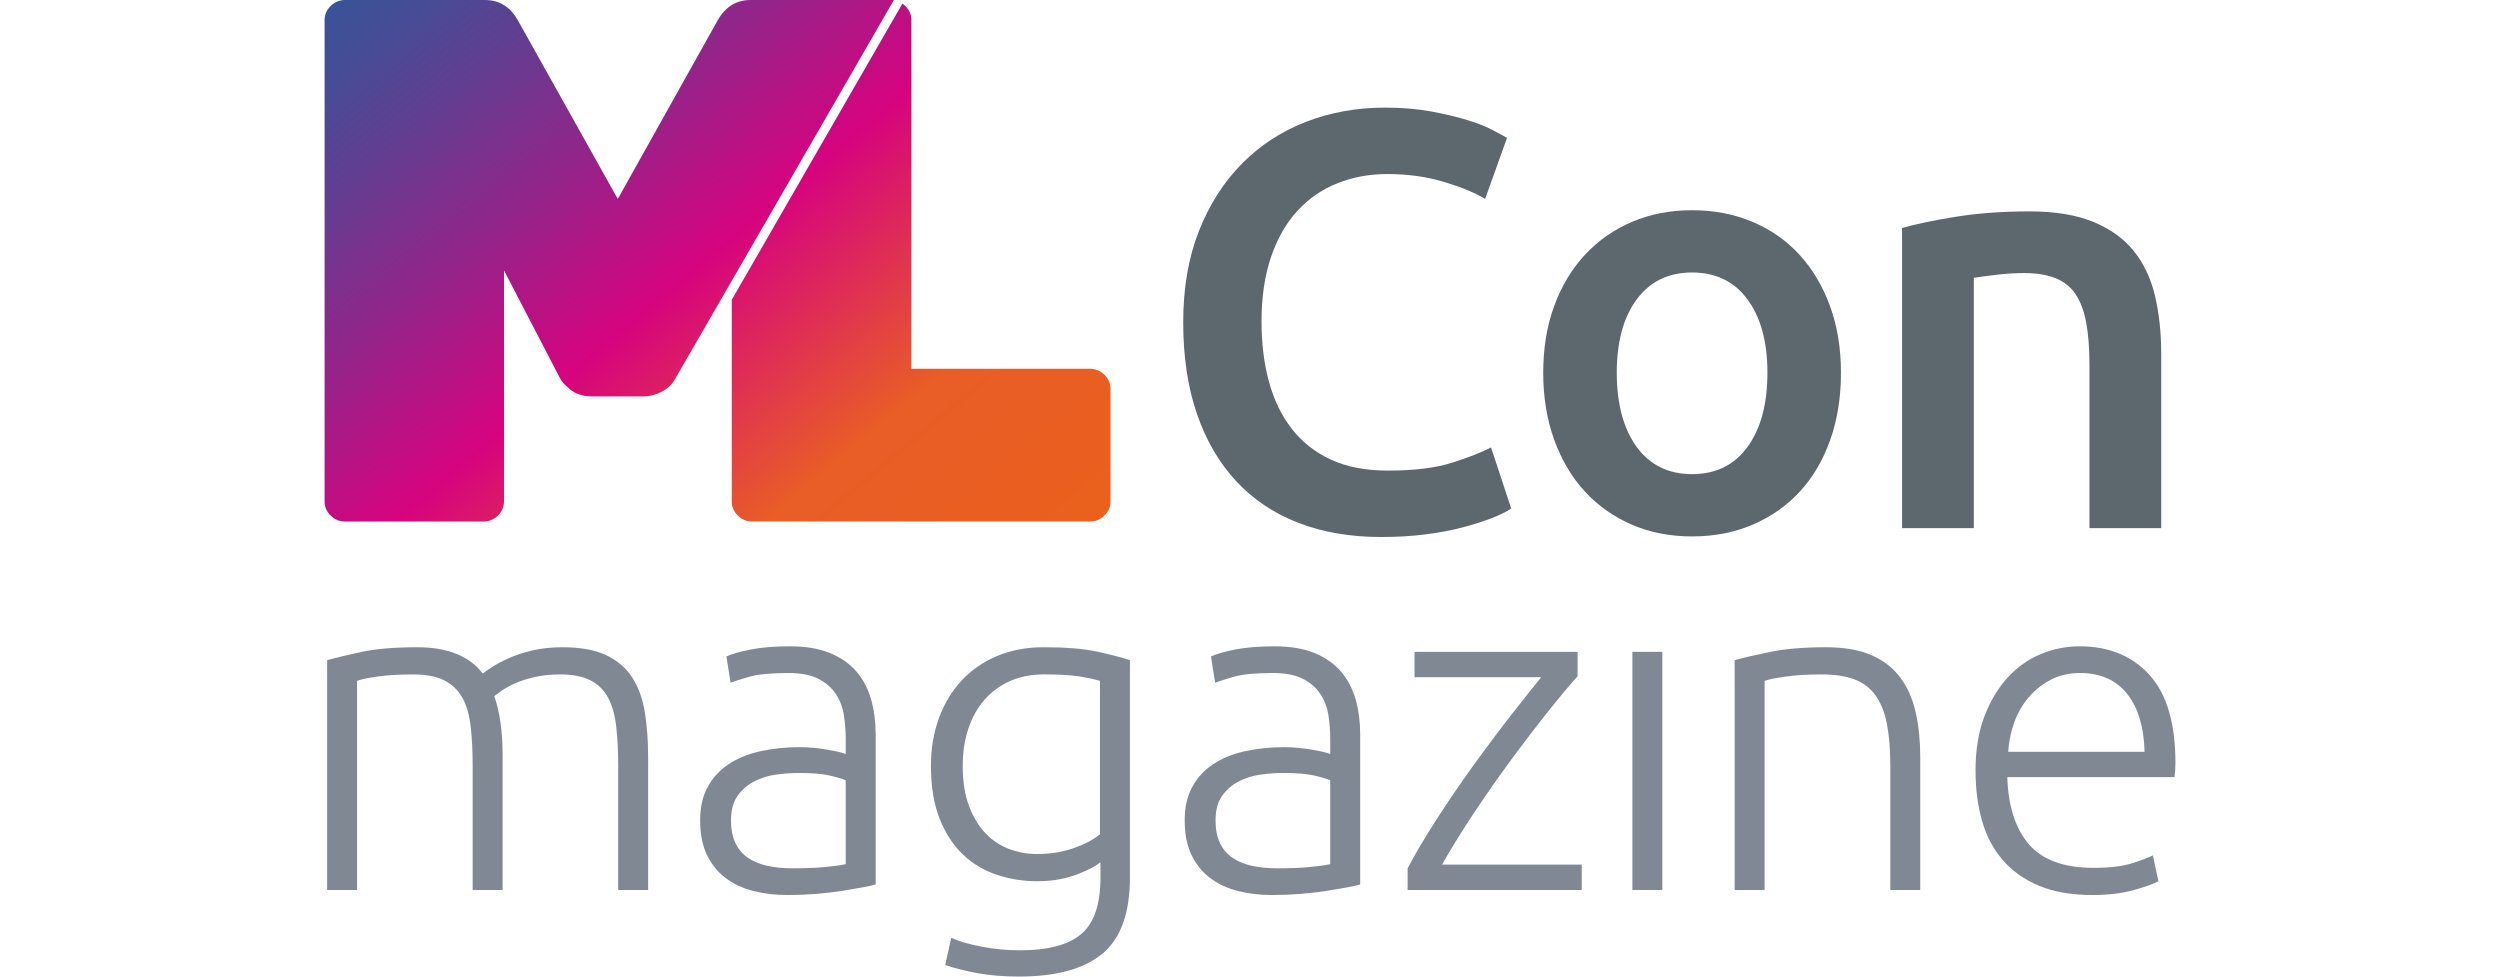 <?xml version="1.0" encoding="UTF-8"?>
<svg id="Ebene_2" data-name="Ebene 2" xmlns="http://www.w3.org/2000/svg" xmlns:xlink="http://www.w3.org/1999/xlink" viewBox="0 0 1920 750">
  <defs>
    <style>
      .cls-1 {
        fill: url(#Unbenannter_Verlauf_4);
      }

      .cls-2 {
        fill: #808894;
      }

      .cls-3 {
        fill: #5d686e;
      }
    </style>
    <linearGradient id="Unbenannter_Verlauf_4" data-name="Unbenannter Verlauf 4" x1="287.05" y1="-23.25" x2="725.36" y2="499.11" gradientUnits="userSpaceOnUse">
      <stop offset="0" stop-color="#3a5398"/>
      <stop offset=".06" stop-color="#454d96"/>
      <stop offset=".17" stop-color="#643d91"/>
      <stop offset=".32" stop-color="#962389"/>
      <stop offset=".49" stop-color="#d6037f"/>
      <stop offset=".76" stop-color="#e95d27"/>
      <stop offset="1" stop-color="#ea601c"/>
    </linearGradient>
  </defs>
  <g>
    <path class="cls-3" d="M1060.85,412.43c-23.69,0-44.95-3.64-63.77-10.93-18.83-7.29-34.78-17.99-47.83-32.11-13.06-14.12-23.08-31.35-30.06-51.7-6.99-20.34-10.48-43.73-10.48-70.15s4.02-49.8,12.07-70.15c8.04-20.34,19.05-37.58,33.03-51.7,13.96-14.12,30.36-24.83,49.19-32.12,18.82-7.28,39.02-10.93,60.58-10.93,13.05,0,24.9.99,35.53,2.96,10.63,1.98,19.89,4.18,27.79,6.6,7.89,2.44,14.42,5.01,19.59,7.75,5.16,2.73,8.8,4.71,10.93,5.92l-16.85,46.92c-7.29-4.56-17.69-8.88-31.2-12.98-13.52-4.1-28.17-6.15-43.95-6.15-13.67,0-26.42,2.36-38.26,7.06-11.84,4.71-22.09,11.77-30.75,21.18-8.66,9.42-15.42,21.26-20.27,35.53-4.86,14.28-7.29,30.83-7.29,49.65,0,16.7,1.89,32.04,5.69,46,3.79,13.98,9.64,26.05,17.54,36.22,7.89,10.18,17.91,18.07,30.06,23.69,12.14,5.62,26.72,8.42,43.73,8.42,20.34,0,36.9-2.05,49.65-6.15,12.76-4.1,22.62-7.97,29.61-11.62l15.49,46.92c-3.64,2.43-8.58,4.86-14.8,7.29-6.23,2.43-13.59,4.78-22.09,7.06-8.5,2.28-18.07,4.09-28.7,5.46-10.63,1.37-22.02,2.05-34.16,2.05Z"/>
    <path class="cls-3" d="M1413.86,286.25c0,18.84-2.73,35.99-8.2,51.48-5.47,15.48-13.21,28.7-23.23,39.63-10.02,10.93-22.09,19.44-36.21,25.51-14.12,6.07-29.69,9.11-46.69,9.11s-32.5-3.04-46.46-9.11c-13.97-6.07-25.96-14.57-35.99-25.51-10.02-10.93-17.84-24.15-23.46-39.63-5.62-15.49-8.43-32.64-8.43-51.48s2.8-35.91,8.43-51.24c5.61-15.33,13.51-28.47,23.69-39.4,10.17-10.93,22.24-19.36,36.21-25.28,13.96-5.92,29.3-8.88,46.01-8.88s32.11,2.96,46.23,8.88c14.12,5.92,26.19,14.35,36.21,25.28,10.02,10.93,17.84,24.07,23.46,39.4,5.61,15.34,8.43,32.42,8.43,51.24ZM1357.38,286.25c0-23.68-5.09-42.43-15.26-56.25-10.18-13.82-24.37-20.73-42.59-20.73s-32.42,6.91-42.59,20.73c-10.18,13.82-15.26,32.57-15.26,56.25s5.08,42.98,15.26,56.94c10.17,13.97,24.37,20.95,42.59,20.95s32.41-6.98,42.59-20.95c10.17-13.96,15.26-32.95,15.26-56.94Z"/>
    <path class="cls-3" d="M1460.77,175.11c10.62-3.03,24.44-5.92,41.45-8.66,17-2.73,35.83-4.1,56.48-4.1,19.43,0,35.68,2.66,48.74,7.97,13.05,5.32,23.46,12.76,31.2,22.32,7.74,9.57,13.21,21.11,16.4,34.62,3.19,13.51,4.78,28.32,4.78,44.41v133.92h-55.12v-125.26c0-12.76-.84-23.61-2.5-32.57-1.67-8.96-4.41-16.25-8.2-21.86-3.8-5.62-8.96-9.72-15.49-12.3-6.53-2.58-14.5-3.88-23.91-3.88-6.99,0-14.28.46-21.86,1.37-7.59.91-13.21,1.68-16.85,2.28v192.22h-55.12v-230.49Z"/>
  </g>
  <path class="cls-1" d="M576.49,0h110.03l-167.5,290.11c-2.34,4.58-5.86,8.11-10.55,10.59-4.7,2.49-9.39,3.72-14.07,3.72h-39.88c-6.66,0-12.12-1.71-16.42-5.15-4.3-3.43-7.04-6.48-8.21-9.16l-42.81-82.4v177.39c0,4.2-1.57,7.82-4.69,10.87-3.13,3.05-6.85,4.58-11.14,4.58h-106.14c-4.31,0-8.02-1.52-11.14-4.58-3.13-3.05-4.69-6.67-4.69-10.87V15.45c0-4.2,1.56-7.82,4.69-10.87,3.12-3.05,6.83-4.58,11.14-4.58h107.31c10.94,0,19.36,5.15,25.22,15.45l76.82,137.33L551.27,15.45c5.87-10.3,14.27-15.45,25.22-15.45ZM848.2,287.82c-3.13-3.05-6.84-4.58-11.14-4.58h-137.1V15.45c0-4.19-1.57-7.81-4.7-10.87-.7-.69-1.45-1.27-2.21-1.8l-131.07,227.47v154.85c0,4.2,1.56,7.82,4.7,10.87,3.12,3.05,6.83,4.58,11.14,4.58h259.23c4.3,0,8.01-1.52,11.14-4.58,3.12-3.05,4.69-6.67,4.69-10.87v-86.4c0-4.2-1.57-7.82-4.69-10.88Z"/>
  <g>
    <path class="cls-2" d="M251.21,506.99c6.84-1.88,15.74-4.01,26.71-6.37,10.97-2.35,25.17-3.54,42.62-3.54,23.11,0,39.85,6.72,50.23,20.16,1.18-.94,3.48-2.53,6.9-4.78,3.41-2.24,7.72-4.54,12.91-6.9,5.18-2.35,11.26-4.36,18.22-6.01,6.95-1.65,14.68-2.47,23.17-2.47,13.91,0,25.17,2.07,33.78,6.19,8.61,4.13,15.27,9.91,19.99,17.33,4.71,7.43,7.9,16.34,9.55,26.71,1.65,10.38,2.48,21.7,2.48,33.95v102.23h-22.99v-94.8c0-12.03-.53-22.46-1.59-31.31s-3.19-16.15-6.37-21.93c-3.18-5.78-7.73-10.13-13.62-13.09-5.9-2.95-13.56-4.42-22.99-4.42-7.07,0-13.5.66-19.28,1.95-5.78,1.3-10.79,2.89-15.03,4.78-4.24,1.89-7.73,3.77-10.44,5.66-2.71,1.89-4.66,3.31-5.83,4.25,2.12,6.14,3.71,13.03,4.78,20.69,1.06,7.67,1.59,15.74,1.59,24.23v104h-22.99v-94.8c0-12.03-.53-22.46-1.59-31.31-1.06-8.84-3.24-16.15-6.54-21.93-3.3-5.78-7.96-10.13-13.97-13.09-6.01-2.95-13.97-4.42-23.88-4.42-11.09,0-20.46.59-28.12,1.77-7.67,1.18-12.56,2.25-14.68,3.19v160.59h-22.99v-176.51Z"/>
    <path class="cls-2" d="M606.71,496.37c12.03,0,22.23,1.71,30.6,5.13,8.37,3.42,15.15,8.14,20.34,14.15,5.18,6.01,8.96,13.15,11.32,21.4,2.35,8.26,3.54,17.22,3.54,26.88v115.32c-2.36.71-5.78,1.48-10.26,2.3-4.48.83-9.67,1.71-15.57,2.65-5.9.94-12.44,1.71-19.63,2.3-7.2.58-14.56.88-22.11.88-9.67,0-18.57-1.06-26.71-3.19-8.14-2.12-15.21-5.48-21.22-10.08-6.01-4.6-10.73-10.49-14.15-17.69-3.42-7.19-5.13-15.97-5.13-26.35s1.88-18.39,5.66-25.47c3.77-7.08,9.08-12.91,15.92-17.51,6.84-4.6,14.97-7.96,24.41-10.08,9.43-2.12,19.69-3.19,30.77-3.19,3.3,0,6.78.18,10.43.53,3.66.35,7.19.83,10.61,1.41,3.42.59,6.37,1.18,8.84,1.77,2.48.59,4.18,1.12,5.13,1.6v-11.32c0-6.37-.47-12.56-1.41-18.57-.94-6.01-3.01-11.44-6.19-16.27-3.18-4.83-7.67-8.72-13.44-11.67-5.78-2.95-13.39-4.42-22.82-4.42-13.44,0-23.47.94-30.07,2.83-6.6,1.89-11.44,3.42-14.5,4.6l-3.18-20.16c4.01-1.88,10.2-3.66,18.57-5.31,8.37-1.65,18.45-2.47,30.24-2.47ZM608.83,666.87c8.96,0,16.8-.29,23.52-.88,6.72-.58,12.44-1.35,17.16-2.3v-64.38c-2.6-1.18-6.72-2.42-12.38-3.72-5.66-1.29-13.44-1.95-23.35-1.95-5.66,0-11.56.42-17.69,1.24-6.13.83-11.79,2.6-16.98,5.31-5.19,2.71-9.44,6.43-12.74,11.14-3.3,4.72-4.95,10.97-4.95,18.75,0,6.84,1.12,12.61,3.36,17.33,2.24,4.72,5.42,8.49,9.55,11.32,4.12,2.83,9.08,4.9,14.86,6.19,5.78,1.3,12.32,1.95,19.63,1.95Z"/>
    <path class="cls-2" d="M845.12,662.27c-1.41,1.18-3.54,2.53-6.37,4.07-2.83,1.53-6.31,3.13-10.43,4.78-4.13,1.65-8.84,3.01-14.15,4.07-5.31,1.06-11.26,1.59-17.86,1.59-10.61,0-20.87-1.65-30.77-4.95-9.9-3.3-18.57-8.49-26-15.57-7.43-7.07-13.39-16.21-17.86-27.41-4.48-11.2-6.72-24.82-6.72-40.86,0-12.96,2-24.99,6.01-36.08,4.01-11.08,9.73-20.7,17.16-28.83,7.43-8.14,16.51-14.5,27.24-19.1,10.73-4.6,22.81-6.9,36.26-6.9,16.98,0,30.6,1.12,40.86,3.36,10.26,2.25,18.69,4.42,25.29,6.55v166.96c0,27.35-7.08,46.87-21.22,58.54-14.15,11.67-35.5,17.51-64.03,17.51-11.8,0-22.46-.88-32.01-2.65-9.55-1.77-17.75-3.84-24.58-6.19l4.6-20.87c5.66,2.59,13.38,4.83,23.17,6.72,9.78,1.88,19.63,2.83,29.54,2.83,21.69,0,37.44-4.19,47.22-12.56,9.78-8.37,14.68-22.7,14.68-42.98v-12.03ZM844.76,522.9c-4.01-1.18-9.19-2.3-15.56-3.36-6.37-1.06-15.45-1.6-27.24-1.6-9.9,0-18.69,1.72-26.35,5.13-7.67,3.42-14.21,8.26-19.63,14.5-5.43,6.25-9.55,13.68-12.38,22.29-2.83,8.61-4.24,18.1-4.24,28.47,0,12.02,1.65,22.35,4.95,30.95,3.3,8.61,7.61,15.63,12.91,21.05,5.31,5.43,11.37,9.37,18.22,11.85,6.84,2.47,13.79,3.71,20.87,3.71,10.38,0,19.87-1.53,28.48-4.6,8.61-3.06,15.27-6.6,19.98-10.61v-117.8Z"/>
    <path class="cls-2" d="M978.83,496.37c12.03,0,22.22,1.71,30.6,5.13,8.36,3.42,15.15,8.14,20.34,14.15,5.18,6.01,8.95,13.15,11.32,21.4,2.35,8.26,3.54,17.22,3.54,26.88v115.32c-2.36.71-5.78,1.48-10.26,2.3-4.48.83-9.67,1.71-15.57,2.65-5.89.94-12.44,1.71-19.63,2.3-7.19.58-14.56.88-22.11.88-9.67,0-18.57-1.06-26.71-3.19-8.14-2.12-15.21-5.48-21.22-10.08-6.01-4.6-10.73-10.49-14.15-17.69-3.42-7.19-5.13-15.97-5.13-26.35s1.88-18.39,5.66-25.47c3.77-7.08,9.08-12.91,15.92-17.51,6.84-4.6,14.97-7.96,24.41-10.08,9.43-2.12,19.69-3.19,30.77-3.19,3.3,0,6.78.18,10.43.53,3.66.35,7.19.83,10.62,1.41,3.41.59,6.36,1.18,8.84,1.77,2.48.59,4.19,1.12,5.13,1.6v-11.32c0-6.37-.48-12.56-1.41-18.57-.96-6.01-3.01-11.44-6.2-16.27-3.18-4.83-7.66-8.72-13.44-11.67-5.78-2.95-13.38-4.42-22.81-4.42-13.45,0-23.47.94-30.07,2.83-6.6,1.89-11.44,3.42-14.5,4.6l-3.18-20.16c4.01-1.88,10.2-3.66,18.57-5.31,8.37-1.65,18.45-2.47,30.24-2.47ZM980.95,666.87c8.96,0,16.8-.29,23.52-.88,6.73-.58,12.44-1.35,17.16-2.3v-64.38c-2.6-1.18-6.73-2.42-12.39-3.72-5.66-1.29-13.44-1.95-23.35-1.95-5.66,0-11.55.42-17.68,1.24-6.14.83-11.8,2.6-16.98,5.31-5.19,2.71-9.44,6.43-12.74,11.14-3.3,4.72-4.95,10.97-4.95,18.75,0,6.84,1.12,12.61,3.36,17.33,2.24,4.72,5.42,8.49,9.55,11.32,4.12,2.83,9.08,4.9,14.86,6.19,5.77,1.3,12.32,1.95,19.63,1.95Z"/>
    <path class="cls-2" d="M1211.58,519.37c-5.53,6.06-12.64,14.52-21.34,25.38-8.7,10.87-17.99,22.97-27.87,36.31-9.89,13.34-19.67,27.27-29.37,41.77-9.69,14.5-18.21,28.24-25.54,41.21h107.31v19.46h-133.71v-16.63c6.09-11.58,13.65-24.35,22.68-38.3,9.02-13.95,18.4-27.67,28.15-41.17,9.75-13.5,19.26-26.18,28.53-38.04,9.27-11.86,17-21.62,23.22-29.28h-97.28v-19.46h125.22v18.75Z"/>
    <path class="cls-2" d="M1276.67,683.5h-22.99v-182.88h22.99v182.88Z"/>
    <path class="cls-2" d="M1332.2,506.99c6.84-1.88,16.04-4.01,27.59-6.37,11.55-2.35,25.7-3.54,42.44-3.54,13.91,0,25.53,2.01,34.84,6.01,9.32,4.01,16.74,9.73,22.29,17.16,5.54,7.43,9.49,16.33,11.85,26.71,2.35,10.38,3.54,21.81,3.54,34.31v102.23h-22.99v-94.8c0-12.97-.88-23.93-2.65-32.9-1.77-8.96-4.72-16.27-8.84-21.93-4.13-5.66-9.55-9.73-16.27-12.21-6.72-2.47-15.15-3.71-25.29-3.71-10.85,0-20.22.59-28.12,1.77-7.9,1.18-13.03,2.25-15.39,3.19v160.59h-22.99v-176.51Z"/>
    <path class="cls-2" d="M1517.21,591.88c0-16.03,2.3-30,6.9-41.92,4.6-11.91,10.61-21.87,18.04-29.89,7.43-8.02,15.92-13.97,25.47-17.86,9.55-3.89,19.4-5.84,29.54-5.84,22.4,0,40.26,7.31,53.59,21.93,13.32,14.63,19.98,37.14,19.98,67.56,0,1.89-.06,3.77-.18,5.66-.12,1.89-.3,3.66-.53,5.3h-128.41c.71,22.41,6.25,39.62,16.63,51.64,10.37,12.03,26.88,18.04,49.53,18.04,12.5,0,22.4-1.18,29.71-3.54,7.31-2.35,12.61-4.36,15.92-6.01l4.25,19.81c-3.31,1.89-9.5,4.13-18.57,6.72-9.08,2.59-19.76,3.89-32.01,3.89-16.04,0-29.71-2.36-41.03-7.08-11.32-4.71-20.64-11.32-27.95-19.81-7.31-8.49-12.62-18.57-15.92-30.25-3.31-11.67-4.95-24.46-4.95-38.38ZM1647.03,577.38c-.48-19.1-4.95-33.95-13.44-44.57-8.49-10.61-20.52-15.92-36.08-15.92-8.26,0-15.63,1.66-22.11,4.95-6.49,3.31-12.15,7.73-16.98,13.26-4.84,5.55-8.61,11.97-11.32,19.28-2.72,7.32-4.31,14.98-4.78,22.99h104.7Z"/>
  </g>
</svg>